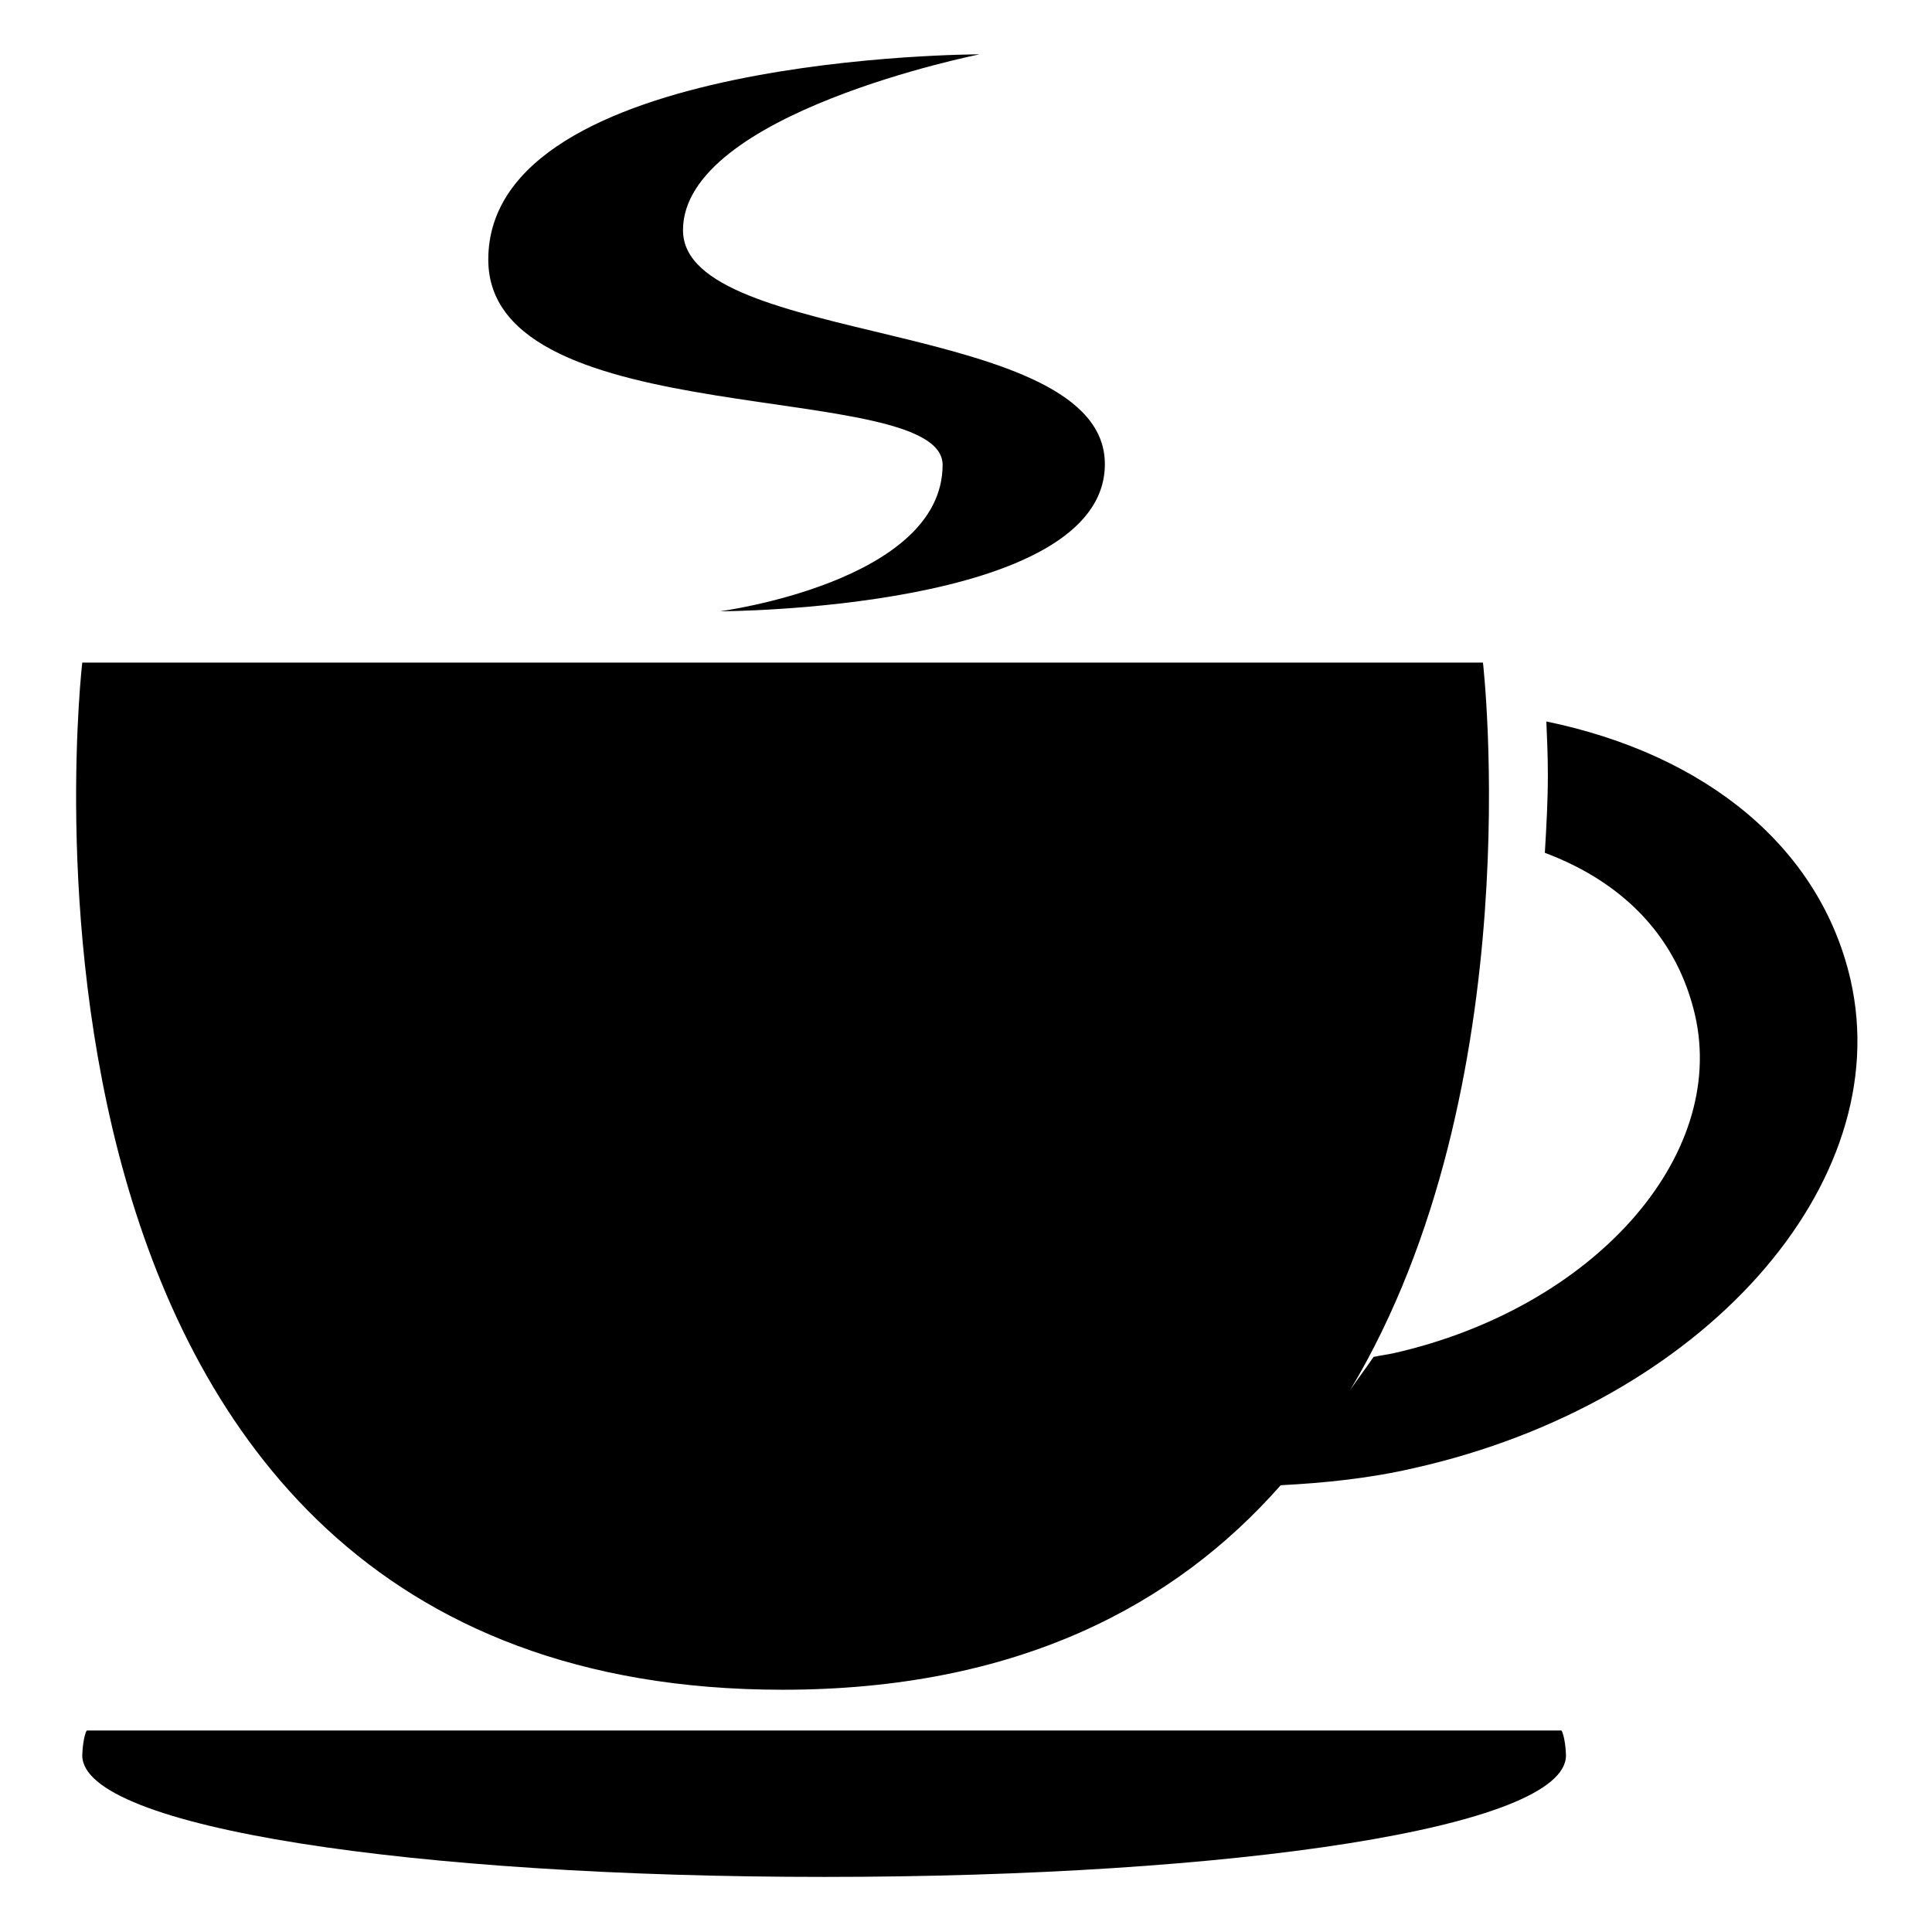 <?xml version="1.0" encoding="utf-8"?>
<!-- Svg Vector Icons : http://www.onlinewebfonts.com/icon -->
<!DOCTYPE svg PUBLIC "-//W3C//DTD SVG 1.1//EN" "http://www.w3.org/Graphics/SVG/1.1/DTD/svg11.dtd">
<svg version="1.1" xmlns="http://www.w3.org/2000/svg" xmlns:xlink="http://www.w3.org/1999/xlink" x="0px" y="0px" viewBox="0 0 256 256" enable-background="new 0 0 256 256" xml:space="preserve">
<g> <path fill="#000000" d="M187.5,194.5c-6,1.4-12,2-17.8,2.3c-14,15.9-34.9,27.1-66,27.1c-108.7,0-92.8-136.1-92.8-136.1h185.6 c0,0,6.5,56.2-17.6,96.4c1-1.5,2.1-2.9,3.1-4.4c0.9-0.2,1.8-0.3,2.7-0.5c26.4-6,44.2-26,39.9-44.8c-2.3-9.9-9-17.4-19.9-21.5 c0.2-3.4,0.4-6.8,0.4-10.3c0-2.4-0.1-4.8-0.2-7.1c21.3,4.4,36.3,16.8,40.3,34.2C251.4,156.9,225.6,185.9,187.5,194.5z M95.4,81 c0,0,29.5-3.9,29.5-19.4c0-11.6-60.2-3.9-60.2-27.2c0-27.2,65.1-27.2,65.1-27.2S90.5,15,90.5,30.5c0,15.5,55.9,11.6,55.9,31 S95.4,81,95.4,81z M206.9,229.3c0.4,0.6,0.6,2.6,0.6,3.3c0,9.6-44,16.1-98.3,16.1c-54.3,0-98.3-6.5-98.3-16.1 c0-0.7,0.2-2.7,0.6-3.3H206.9z M30.2,109.3h146.3c0,0,3.4,92.4-72.4,92.4C24,201.6,30.2,109.3,30.2,109.3z"/></g>
</svg>